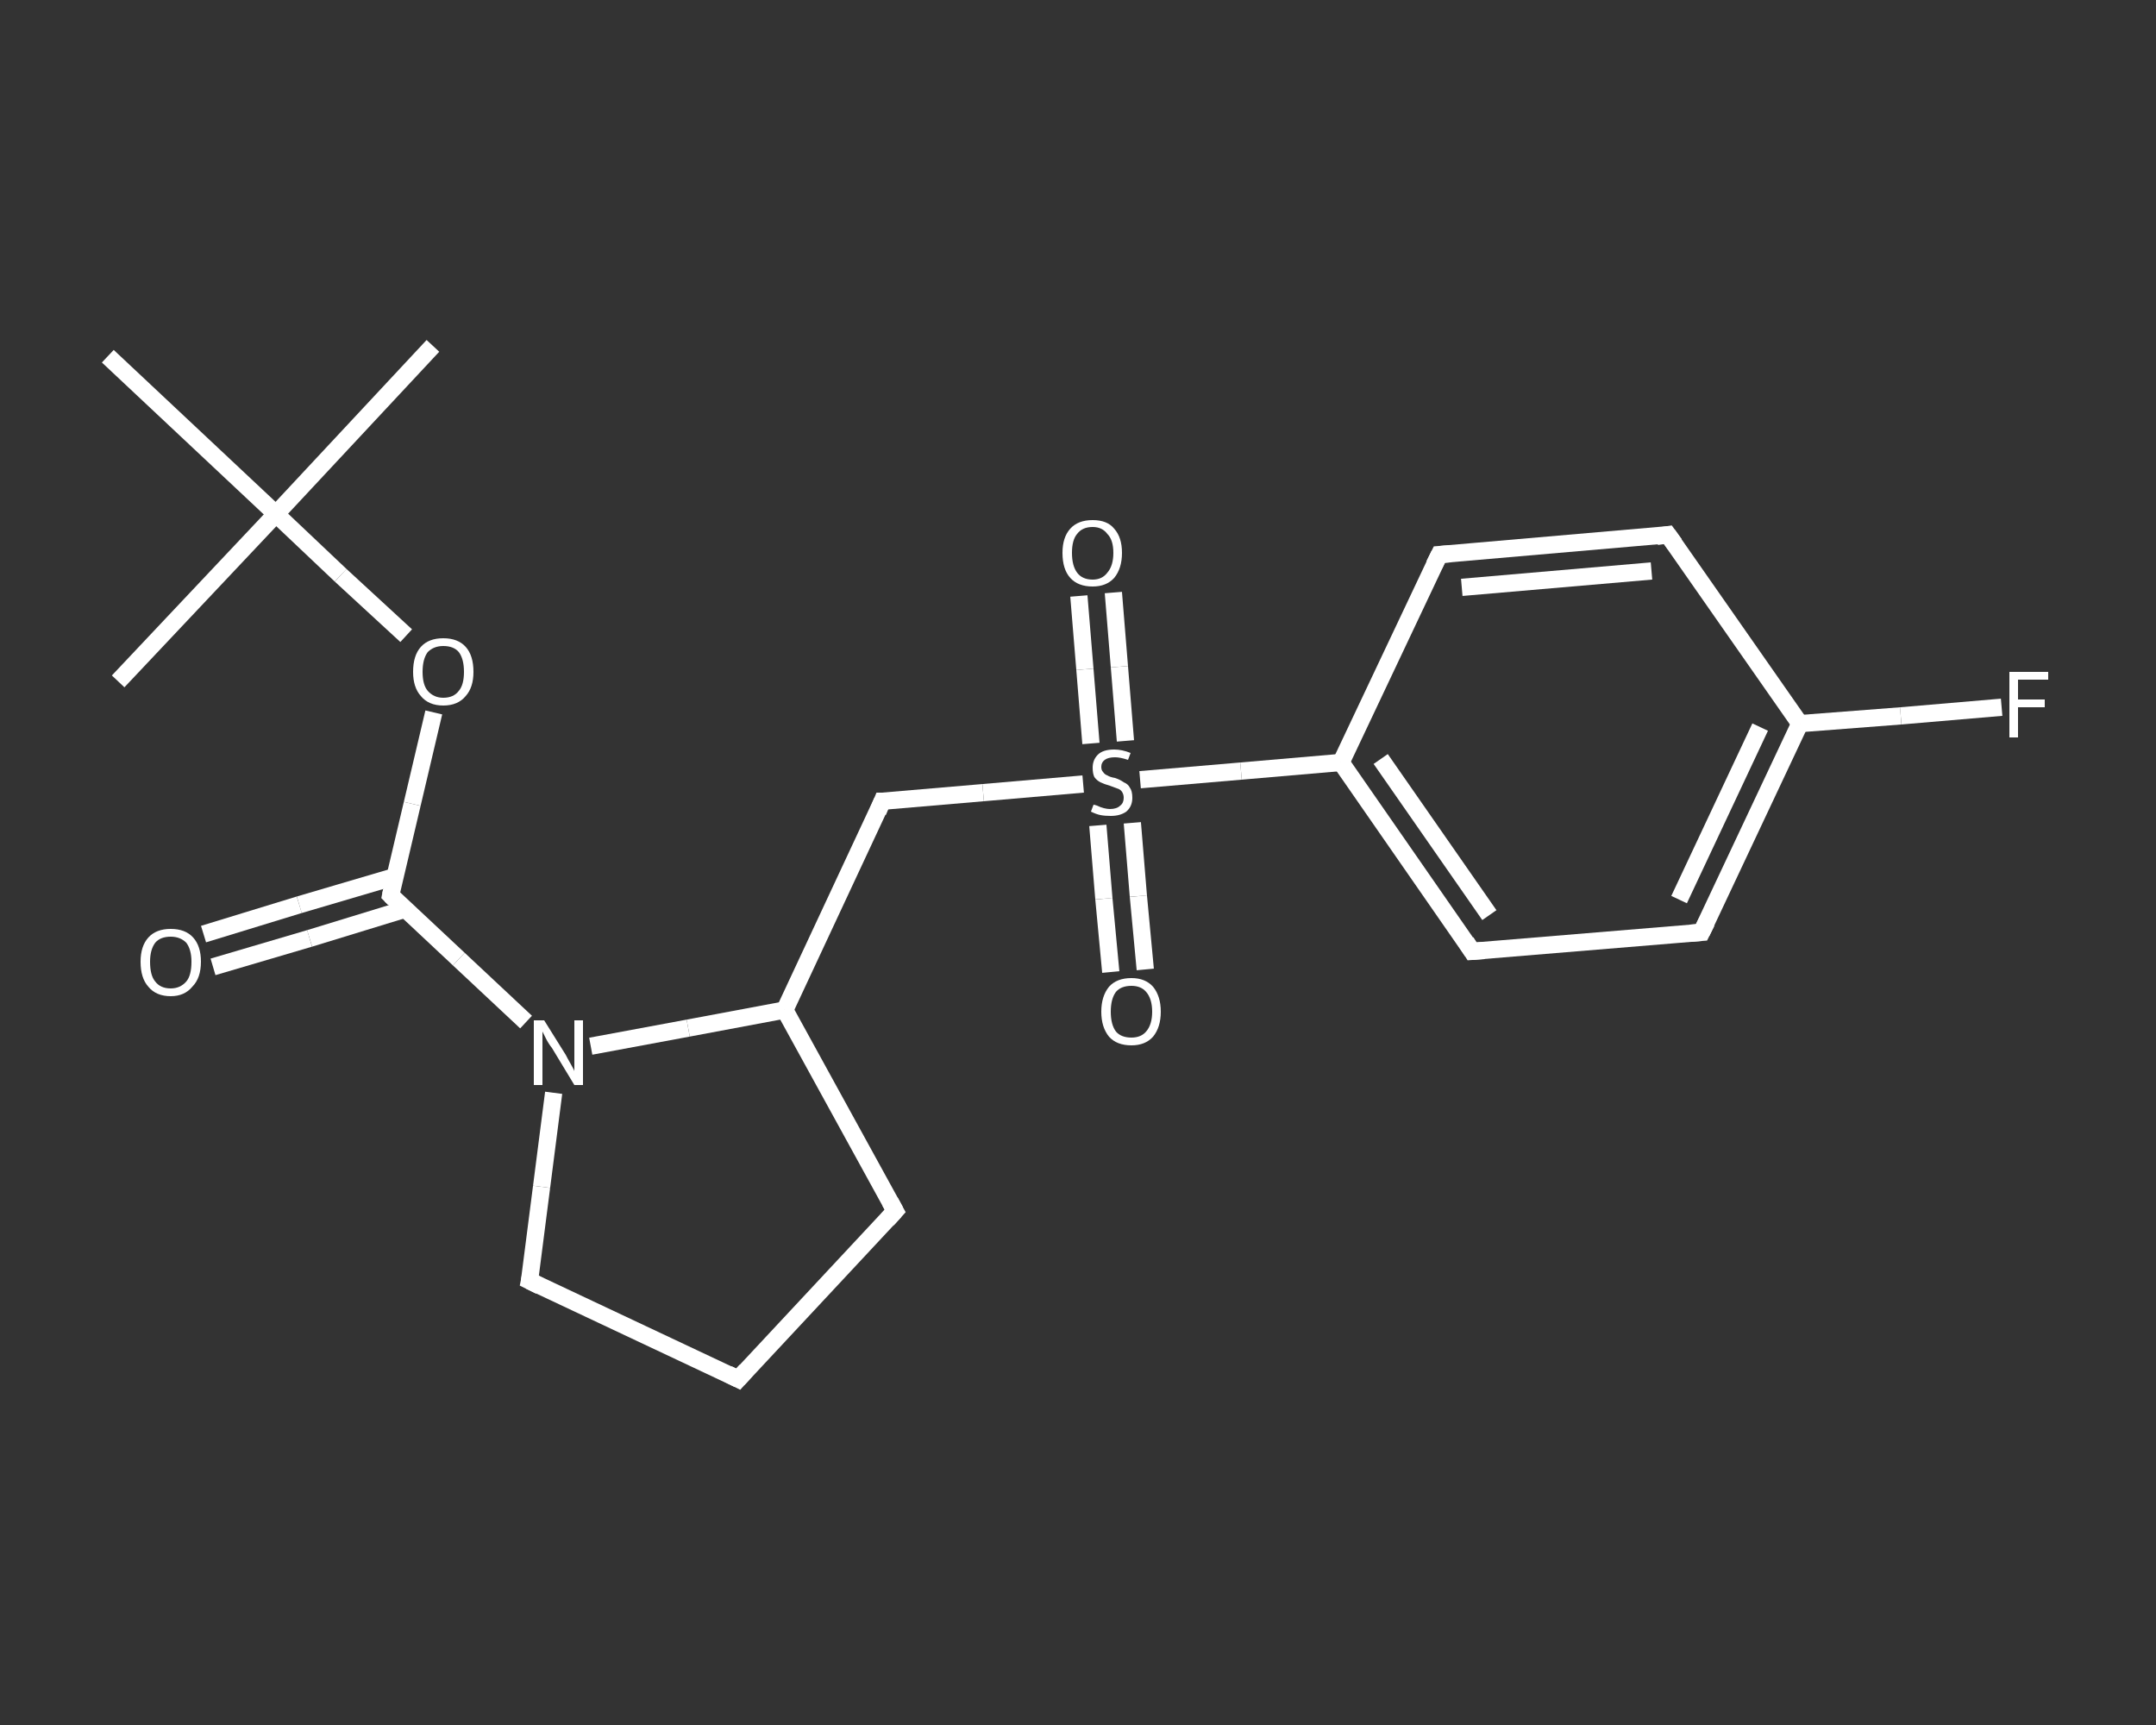 <?xml version='1.0' encoding='iso-8859-1'?>
<svg version='1.1' baseProfile='full'
              xmlns='http://www.w3.org/2000/svg'
                      xmlns:rdkit='http://www.rdkit.org/xml'
                      xmlns:xlink='http://www.w3.org/1999/xlink'
                  xml:space='preserve'
width='250px' height='200px' viewBox='0 0 250 200'>
<rect x="0" y="0" width="250" height="200" fill="#333333" stroke="none"/>
<!-- END OF HEADER -->
<rect style='opacity:1.0;fill:transparent;stroke:none' width='250.0' height='200.0' x='0.0' y='0.0'> </rect>
<path class='bond-0 atom-0 atom-1' d='M 50.2,40.1 L 32.0,59.6' style='fill:none;fill-rule:evenodd;stroke:#FFFFFF;stroke-width:2.0px;stroke-linecap:butt;stroke-linejoin:miter;stroke-opacity:1' />
<path class='bond-1 atom-1 atom-2' d='M 32.0,59.6 L 13.7,79.0' style='fill:none;fill-rule:evenodd;stroke:#FFFFFF;stroke-width:2.0px;stroke-linecap:butt;stroke-linejoin:miter;stroke-opacity:1' />
<path class='bond-2 atom-1 atom-3' d='M 32.0,59.6 L 12.5,41.3' style='fill:none;fill-rule:evenodd;stroke:#FFFFFF;stroke-width:2.0px;stroke-linecap:butt;stroke-linejoin:miter;stroke-opacity:1' />
<path class='bond-3 atom-1 atom-4' d='M 32.0,59.6 L 39.5,66.7' style='fill:none;fill-rule:evenodd;stroke:#FFFFFF;stroke-width:2.0px;stroke-linecap:butt;stroke-linejoin:miter;stroke-opacity:1' />
<path class='bond-3 atom-1 atom-4' d='M 39.5,66.7 L 47.1,73.7' style='fill:none;fill-rule:evenodd;stroke:#FFFFFF;stroke-width:2.0px;stroke-linecap:butt;stroke-linejoin:miter;stroke-opacity:1' />
<path class='bond-4 atom-4 atom-5' d='M 50.3,82.6 L 47.8,93.2' style='fill:none;fill-rule:evenodd;stroke:#FFFFFF;stroke-width:2.0px;stroke-linecap:butt;stroke-linejoin:miter;stroke-opacity:1' />
<path class='bond-4 atom-4 atom-5' d='M 47.8,93.2 L 45.3,103.8' style='fill:none;fill-rule:evenodd;stroke:#FFFFFF;stroke-width:2.0px;stroke-linecap:butt;stroke-linejoin:miter;stroke-opacity:1' />
<path class='bond-5 atom-5 atom-6' d='M 45.9,101.6 L 34.7,104.9' style='fill:none;fill-rule:evenodd;stroke:#FFFFFF;stroke-width:2.0px;stroke-linecap:butt;stroke-linejoin:miter;stroke-opacity:1' />
<path class='bond-5 atom-5 atom-6' d='M 34.7,104.9 L 23.6,108.3' style='fill:none;fill-rule:evenodd;stroke:#FFFFFF;stroke-width:2.0px;stroke-linecap:butt;stroke-linejoin:miter;stroke-opacity:1' />
<path class='bond-5 atom-5 atom-6' d='M 47.0,105.4 L 35.9,108.8' style='fill:none;fill-rule:evenodd;stroke:#FFFFFF;stroke-width:2.0px;stroke-linecap:butt;stroke-linejoin:miter;stroke-opacity:1' />
<path class='bond-5 atom-5 atom-6' d='M 35.9,108.8 L 24.7,112.1' style='fill:none;fill-rule:evenodd;stroke:#FFFFFF;stroke-width:2.0px;stroke-linecap:butt;stroke-linejoin:miter;stroke-opacity:1' />
<path class='bond-6 atom-5 atom-7' d='M 45.3,103.8 L 53.2,111.2' style='fill:none;fill-rule:evenodd;stroke:#FFFFFF;stroke-width:2.0px;stroke-linecap:butt;stroke-linejoin:miter;stroke-opacity:1' />
<path class='bond-6 atom-5 atom-7' d='M 53.2,111.2 L 61.0,118.5' style='fill:none;fill-rule:evenodd;stroke:#FFFFFF;stroke-width:2.0px;stroke-linecap:butt;stroke-linejoin:miter;stroke-opacity:1' />
<path class='bond-7 atom-7 atom-8' d='M 64.2,126.7 L 62.8,137.6' style='fill:none;fill-rule:evenodd;stroke:#FFFFFF;stroke-width:2.0px;stroke-linecap:butt;stroke-linejoin:miter;stroke-opacity:1' />
<path class='bond-7 atom-7 atom-8' d='M 62.8,137.6 L 61.4,148.5' style='fill:none;fill-rule:evenodd;stroke:#FFFFFF;stroke-width:2.0px;stroke-linecap:butt;stroke-linejoin:miter;stroke-opacity:1' />
<path class='bond-8 atom-8 atom-9' d='M 61.4,148.5 L 85.6,159.9' style='fill:none;fill-rule:evenodd;stroke:#FFFFFF;stroke-width:2.0px;stroke-linecap:butt;stroke-linejoin:miter;stroke-opacity:1' />
<path class='bond-9 atom-9 atom-10' d='M 85.6,159.9 L 103.8,140.4' style='fill:none;fill-rule:evenodd;stroke:#FFFFFF;stroke-width:2.0px;stroke-linecap:butt;stroke-linejoin:miter;stroke-opacity:1' />
<path class='bond-10 atom-10 atom-11' d='M 103.8,140.4 L 91.0,117.1' style='fill:none;fill-rule:evenodd;stroke:#FFFFFF;stroke-width:2.0px;stroke-linecap:butt;stroke-linejoin:miter;stroke-opacity:1' />
<path class='bond-11 atom-11 atom-12' d='M 91.0,117.1 L 102.3,92.9' style='fill:none;fill-rule:evenodd;stroke:#FFFFFF;stroke-width:2.0px;stroke-linecap:butt;stroke-linejoin:miter;stroke-opacity:1' />
<path class='bond-12 atom-12 atom-13' d='M 102.3,92.9 L 114.0,91.9' style='fill:none;fill-rule:evenodd;stroke:#FFFFFF;stroke-width:2.0px;stroke-linecap:butt;stroke-linejoin:miter;stroke-opacity:1' />
<path class='bond-12 atom-12 atom-13' d='M 114.0,91.9 L 125.6,90.9' style='fill:none;fill-rule:evenodd;stroke:#FFFFFF;stroke-width:2.0px;stroke-linecap:butt;stroke-linejoin:miter;stroke-opacity:1' />
<path class='bond-13 atom-13 atom-14' d='M 127.3,95.7 L 128.0,104.2' style='fill:none;fill-rule:evenodd;stroke:#FFFFFF;stroke-width:2.0px;stroke-linecap:butt;stroke-linejoin:miter;stroke-opacity:1' />
<path class='bond-13 atom-13 atom-14' d='M 128.0,104.2 L 128.8,112.7' style='fill:none;fill-rule:evenodd;stroke:#FFFFFF;stroke-width:2.0px;stroke-linecap:butt;stroke-linejoin:miter;stroke-opacity:1' />
<path class='bond-13 atom-13 atom-14' d='M 131.3,95.4 L 132.0,103.9' style='fill:none;fill-rule:evenodd;stroke:#FFFFFF;stroke-width:2.0px;stroke-linecap:butt;stroke-linejoin:miter;stroke-opacity:1' />
<path class='bond-13 atom-13 atom-14' d='M 132.0,103.9 L 132.8,112.4' style='fill:none;fill-rule:evenodd;stroke:#FFFFFF;stroke-width:2.0px;stroke-linecap:butt;stroke-linejoin:miter;stroke-opacity:1' />
<path class='bond-14 atom-13 atom-15' d='M 130.5,85.9 L 129.8,77.3' style='fill:none;fill-rule:evenodd;stroke:#FFFFFF;stroke-width:2.0px;stroke-linecap:butt;stroke-linejoin:miter;stroke-opacity:1' />
<path class='bond-14 atom-13 atom-15' d='M 129.8,77.3 L 129.1,68.7' style='fill:none;fill-rule:evenodd;stroke:#FFFFFF;stroke-width:2.0px;stroke-linecap:butt;stroke-linejoin:miter;stroke-opacity:1' />
<path class='bond-14 atom-13 atom-15' d='M 126.5,86.2 L 125.8,77.6' style='fill:none;fill-rule:evenodd;stroke:#FFFFFF;stroke-width:2.0px;stroke-linecap:butt;stroke-linejoin:miter;stroke-opacity:1' />
<path class='bond-14 atom-13 atom-15' d='M 125.8,77.6 L 125.1,69.1' style='fill:none;fill-rule:evenodd;stroke:#FFFFFF;stroke-width:2.0px;stroke-linecap:butt;stroke-linejoin:miter;stroke-opacity:1' />
<path class='bond-15 atom-13 atom-16' d='M 132.2,90.4 L 143.9,89.4' style='fill:none;fill-rule:evenodd;stroke:#FFFFFF;stroke-width:2.0px;stroke-linecap:butt;stroke-linejoin:miter;stroke-opacity:1' />
<path class='bond-15 atom-13 atom-16' d='M 143.9,89.4 L 155.5,88.4' style='fill:none;fill-rule:evenodd;stroke:#FFFFFF;stroke-width:2.0px;stroke-linecap:butt;stroke-linejoin:miter;stroke-opacity:1' />
<path class='bond-16 atom-16 atom-17' d='M 155.5,88.4 L 170.7,110.3' style='fill:none;fill-rule:evenodd;stroke:#FFFFFF;stroke-width:2.0px;stroke-linecap:butt;stroke-linejoin:miter;stroke-opacity:1' />
<path class='bond-16 atom-16 atom-17' d='M 160.1,88.0 L 172.7,106.1' style='fill:none;fill-rule:evenodd;stroke:#FFFFFF;stroke-width:2.0px;stroke-linecap:butt;stroke-linejoin:miter;stroke-opacity:1' />
<path class='bond-17 atom-17 atom-18' d='M 170.7,110.3 L 197.3,108.1' style='fill:none;fill-rule:evenodd;stroke:#FFFFFF;stroke-width:2.0px;stroke-linecap:butt;stroke-linejoin:miter;stroke-opacity:1' />
<path class='bond-18 atom-18 atom-19' d='M 197.3,108.1 L 208.7,83.9' style='fill:none;fill-rule:evenodd;stroke:#FFFFFF;stroke-width:2.0px;stroke-linecap:butt;stroke-linejoin:miter;stroke-opacity:1' />
<path class='bond-18 atom-18 atom-19' d='M 194.7,104.3 L 204.1,84.3' style='fill:none;fill-rule:evenodd;stroke:#FFFFFF;stroke-width:2.0px;stroke-linecap:butt;stroke-linejoin:miter;stroke-opacity:1' />
<path class='bond-19 atom-19 atom-20' d='M 208.7,83.9 L 220.4,83.0' style='fill:none;fill-rule:evenodd;stroke:#FFFFFF;stroke-width:2.0px;stroke-linecap:butt;stroke-linejoin:miter;stroke-opacity:1' />
<path class='bond-19 atom-19 atom-20' d='M 220.4,83.0 L 232.1,82.0' style='fill:none;fill-rule:evenodd;stroke:#FFFFFF;stroke-width:2.0px;stroke-linecap:butt;stroke-linejoin:miter;stroke-opacity:1' />
<path class='bond-20 atom-19 atom-21' d='M 208.7,83.9 L 193.4,62.0' style='fill:none;fill-rule:evenodd;stroke:#FFFFFF;stroke-width:2.0px;stroke-linecap:butt;stroke-linejoin:miter;stroke-opacity:1' />
<path class='bond-21 atom-21 atom-22' d='M 193.4,62.0 L 166.9,64.3' style='fill:none;fill-rule:evenodd;stroke:#FFFFFF;stroke-width:2.0px;stroke-linecap:butt;stroke-linejoin:miter;stroke-opacity:1' />
<path class='bond-21 atom-21 atom-22' d='M 191.5,66.2 L 169.5,68.1' style='fill:none;fill-rule:evenodd;stroke:#FFFFFF;stroke-width:2.0px;stroke-linecap:butt;stroke-linejoin:miter;stroke-opacity:1' />
<path class='bond-22 atom-11 atom-7' d='M 91.0,117.1 L 79.8,119.2' style='fill:none;fill-rule:evenodd;stroke:#FFFFFF;stroke-width:2.0px;stroke-linecap:butt;stroke-linejoin:miter;stroke-opacity:1' />
<path class='bond-22 atom-11 atom-7' d='M 79.8,119.2 L 68.5,121.3' style='fill:none;fill-rule:evenodd;stroke:#FFFFFF;stroke-width:2.0px;stroke-linecap:butt;stroke-linejoin:miter;stroke-opacity:1' />
<path class='bond-23 atom-22 atom-16' d='M 166.9,64.3 L 155.5,88.4' style='fill:none;fill-rule:evenodd;stroke:#FFFFFF;stroke-width:2.0px;stroke-linecap:butt;stroke-linejoin:miter;stroke-opacity:1' />
<path d='M 45.4,103.3 L 45.3,103.8 L 45.7,104.2' style='fill:none;stroke:#FFFFFF;stroke-width:2.0px;stroke-linecap:butt;stroke-linejoin:miter;stroke-opacity:1;' />
<path d='M 61.5,148.0 L 61.4,148.5 L 62.6,149.1' style='fill:none;stroke:#FFFFFF;stroke-width:2.0px;stroke-linecap:butt;stroke-linejoin:miter;stroke-opacity:1;' />
<path d='M 84.4,159.3 L 85.6,159.9 L 86.5,158.9' style='fill:none;stroke:#FFFFFF;stroke-width:2.0px;stroke-linecap:butt;stroke-linejoin:miter;stroke-opacity:1;' />
<path d='M 102.9,141.4 L 103.8,140.4 L 103.2,139.3' style='fill:none;stroke:#FFFFFF;stroke-width:2.0px;stroke-linecap:butt;stroke-linejoin:miter;stroke-opacity:1;' />
<path d='M 101.8,94.1 L 102.3,92.9 L 102.9,92.9' style='fill:none;stroke:#FFFFFF;stroke-width:2.0px;stroke-linecap:butt;stroke-linejoin:miter;stroke-opacity:1;' />
<path d='M 170.0,109.2 L 170.7,110.3 L 172.1,110.2' style='fill:none;stroke:#FFFFFF;stroke-width:2.0px;stroke-linecap:butt;stroke-linejoin:miter;stroke-opacity:1;' />
<path d='M 196.0,108.2 L 197.3,108.1 L 197.9,106.9' style='fill:none;stroke:#FFFFFF;stroke-width:2.0px;stroke-linecap:butt;stroke-linejoin:miter;stroke-opacity:1;' />
<path d='M 194.2,63.1 L 193.4,62.0 L 192.1,62.2' style='fill:none;stroke:#FFFFFF;stroke-width:2.0px;stroke-linecap:butt;stroke-linejoin:miter;stroke-opacity:1;' />
<path d='M 168.2,64.2 L 166.9,64.3 L 166.3,65.5' style='fill:none;stroke:#FFFFFF;stroke-width:2.0px;stroke-linecap:butt;stroke-linejoin:miter;stroke-opacity:1;' />
<path class='atom-4' d='M 47.9 77.9
Q 47.9 76.0, 48.8 75.0
Q 49.7 74.0, 51.4 74.0
Q 53.1 74.0, 54.0 75.0
Q 54.9 76.0, 54.9 77.9
Q 54.9 79.7, 54.0 80.7
Q 53.1 81.8, 51.4 81.8
Q 49.7 81.8, 48.8 80.7
Q 47.9 79.7, 47.9 77.9
M 51.4 80.9
Q 52.6 80.9, 53.2 80.1
Q 53.8 79.4, 53.8 77.9
Q 53.8 76.4, 53.2 75.6
Q 52.6 74.9, 51.4 74.9
Q 50.3 74.9, 49.6 75.6
Q 49.0 76.4, 49.0 77.9
Q 49.0 79.4, 49.6 80.1
Q 50.3 80.9, 51.4 80.9
' fill='#FFFFFF'/>
<path class='atom-6' d='M 16.3 111.5
Q 16.3 109.7, 17.2 108.7
Q 18.1 107.7, 19.8 107.7
Q 21.5 107.7, 22.4 108.7
Q 23.3 109.7, 23.3 111.5
Q 23.3 113.4, 22.3 114.4
Q 21.4 115.5, 19.8 115.5
Q 18.1 115.5, 17.2 114.4
Q 16.3 113.4, 16.3 111.5
M 19.8 114.6
Q 20.9 114.6, 21.6 113.8
Q 22.2 113.1, 22.2 111.5
Q 22.2 110.1, 21.6 109.3
Q 20.9 108.6, 19.8 108.6
Q 18.6 108.6, 18.0 109.3
Q 17.4 110.1, 17.4 111.5
Q 17.4 113.1, 18.0 113.8
Q 18.6 114.6, 19.8 114.6
' fill='#FFFFFF'/>
<path class='atom-7' d='M 63.1 118.3
L 65.6 122.3
Q 65.8 122.7, 66.2 123.4
Q 66.6 124.1, 66.6 124.2
L 66.6 118.3
L 67.6 118.3
L 67.6 125.8
L 66.6 125.8
L 64.0 121.5
Q 63.6 121.0, 63.3 120.4
Q 63.0 119.8, 62.9 119.6
L 62.9 125.8
L 61.9 125.8
L 61.9 118.3
L 63.1 118.3
' fill='#FFFFFF'/>
<path class='atom-13' d='M 126.8 93.3
Q 126.9 93.3, 127.2 93.4
Q 127.6 93.6, 128.0 93.7
Q 128.4 93.8, 128.7 93.8
Q 129.5 93.8, 129.9 93.4
Q 130.3 93.1, 130.3 92.5
Q 130.3 92.1, 130.1 91.8
Q 129.9 91.5, 129.5 91.4
Q 129.2 91.3, 128.7 91.1
Q 128.0 90.9, 127.6 90.7
Q 127.2 90.5, 126.9 90.1
Q 126.7 89.7, 126.7 89.0
Q 126.7 88.1, 127.3 87.5
Q 127.9 86.9, 129.2 86.9
Q 130.1 86.9, 131.1 87.3
L 130.8 88.1
Q 129.9 87.8, 129.3 87.8
Q 128.5 87.8, 128.1 88.1
Q 127.7 88.4, 127.7 88.9
Q 127.7 89.3, 127.9 89.5
Q 128.1 89.8, 128.4 89.9
Q 128.7 90.1, 129.3 90.2
Q 129.9 90.4, 130.3 90.7
Q 130.8 90.9, 131.0 91.3
Q 131.3 91.7, 131.3 92.5
Q 131.3 93.5, 130.6 94.1
Q 129.9 94.6, 128.8 94.6
Q 128.1 94.6, 127.6 94.5
Q 127.1 94.4, 126.5 94.1
L 126.8 93.3
' fill='#FFFFFF'/>
<path class='atom-14' d='M 127.7 117.3
Q 127.7 115.5, 128.6 114.4
Q 129.5 113.4, 131.2 113.4
Q 132.8 113.4, 133.7 114.4
Q 134.6 115.5, 134.6 117.3
Q 134.6 119.1, 133.7 120.2
Q 132.8 121.2, 131.2 121.2
Q 129.5 121.2, 128.6 120.2
Q 127.7 119.1, 127.7 117.3
M 131.2 120.3
Q 132.3 120.3, 132.9 119.6
Q 133.6 118.8, 133.6 117.3
Q 133.6 115.8, 132.9 115.0
Q 132.3 114.3, 131.2 114.3
Q 130.0 114.3, 129.4 115.0
Q 128.8 115.8, 128.8 117.3
Q 128.8 118.8, 129.4 119.6
Q 130.0 120.3, 131.2 120.3
' fill='#FFFFFF'/>
<path class='atom-15' d='M 123.2 64.1
Q 123.2 62.3, 124.1 61.3
Q 125.0 60.3, 126.7 60.3
Q 128.4 60.3, 129.2 61.3
Q 130.1 62.3, 130.1 64.1
Q 130.1 65.9, 129.2 67.0
Q 128.3 68.0, 126.7 68.0
Q 125.0 68.0, 124.1 67.0
Q 123.2 66.0, 123.2 64.1
M 126.7 67.2
Q 127.8 67.2, 128.4 66.4
Q 129.1 65.6, 129.1 64.1
Q 129.1 62.6, 128.4 61.9
Q 127.8 61.1, 126.7 61.1
Q 125.5 61.1, 124.9 61.9
Q 124.3 62.6, 124.3 64.1
Q 124.3 65.6, 124.9 66.4
Q 125.5 67.2, 126.7 67.2
' fill='#FFFFFF'/>
<path class='atom-20' d='M 233.0 77.9
L 237.5 77.9
L 237.5 78.8
L 234.0 78.8
L 234.0 81.1
L 237.1 81.1
L 237.1 82.0
L 234.0 82.0
L 234.0 85.5
L 233.0 85.5
L 233.0 77.9
' fill='#FFFFFF'/>
</svg>

